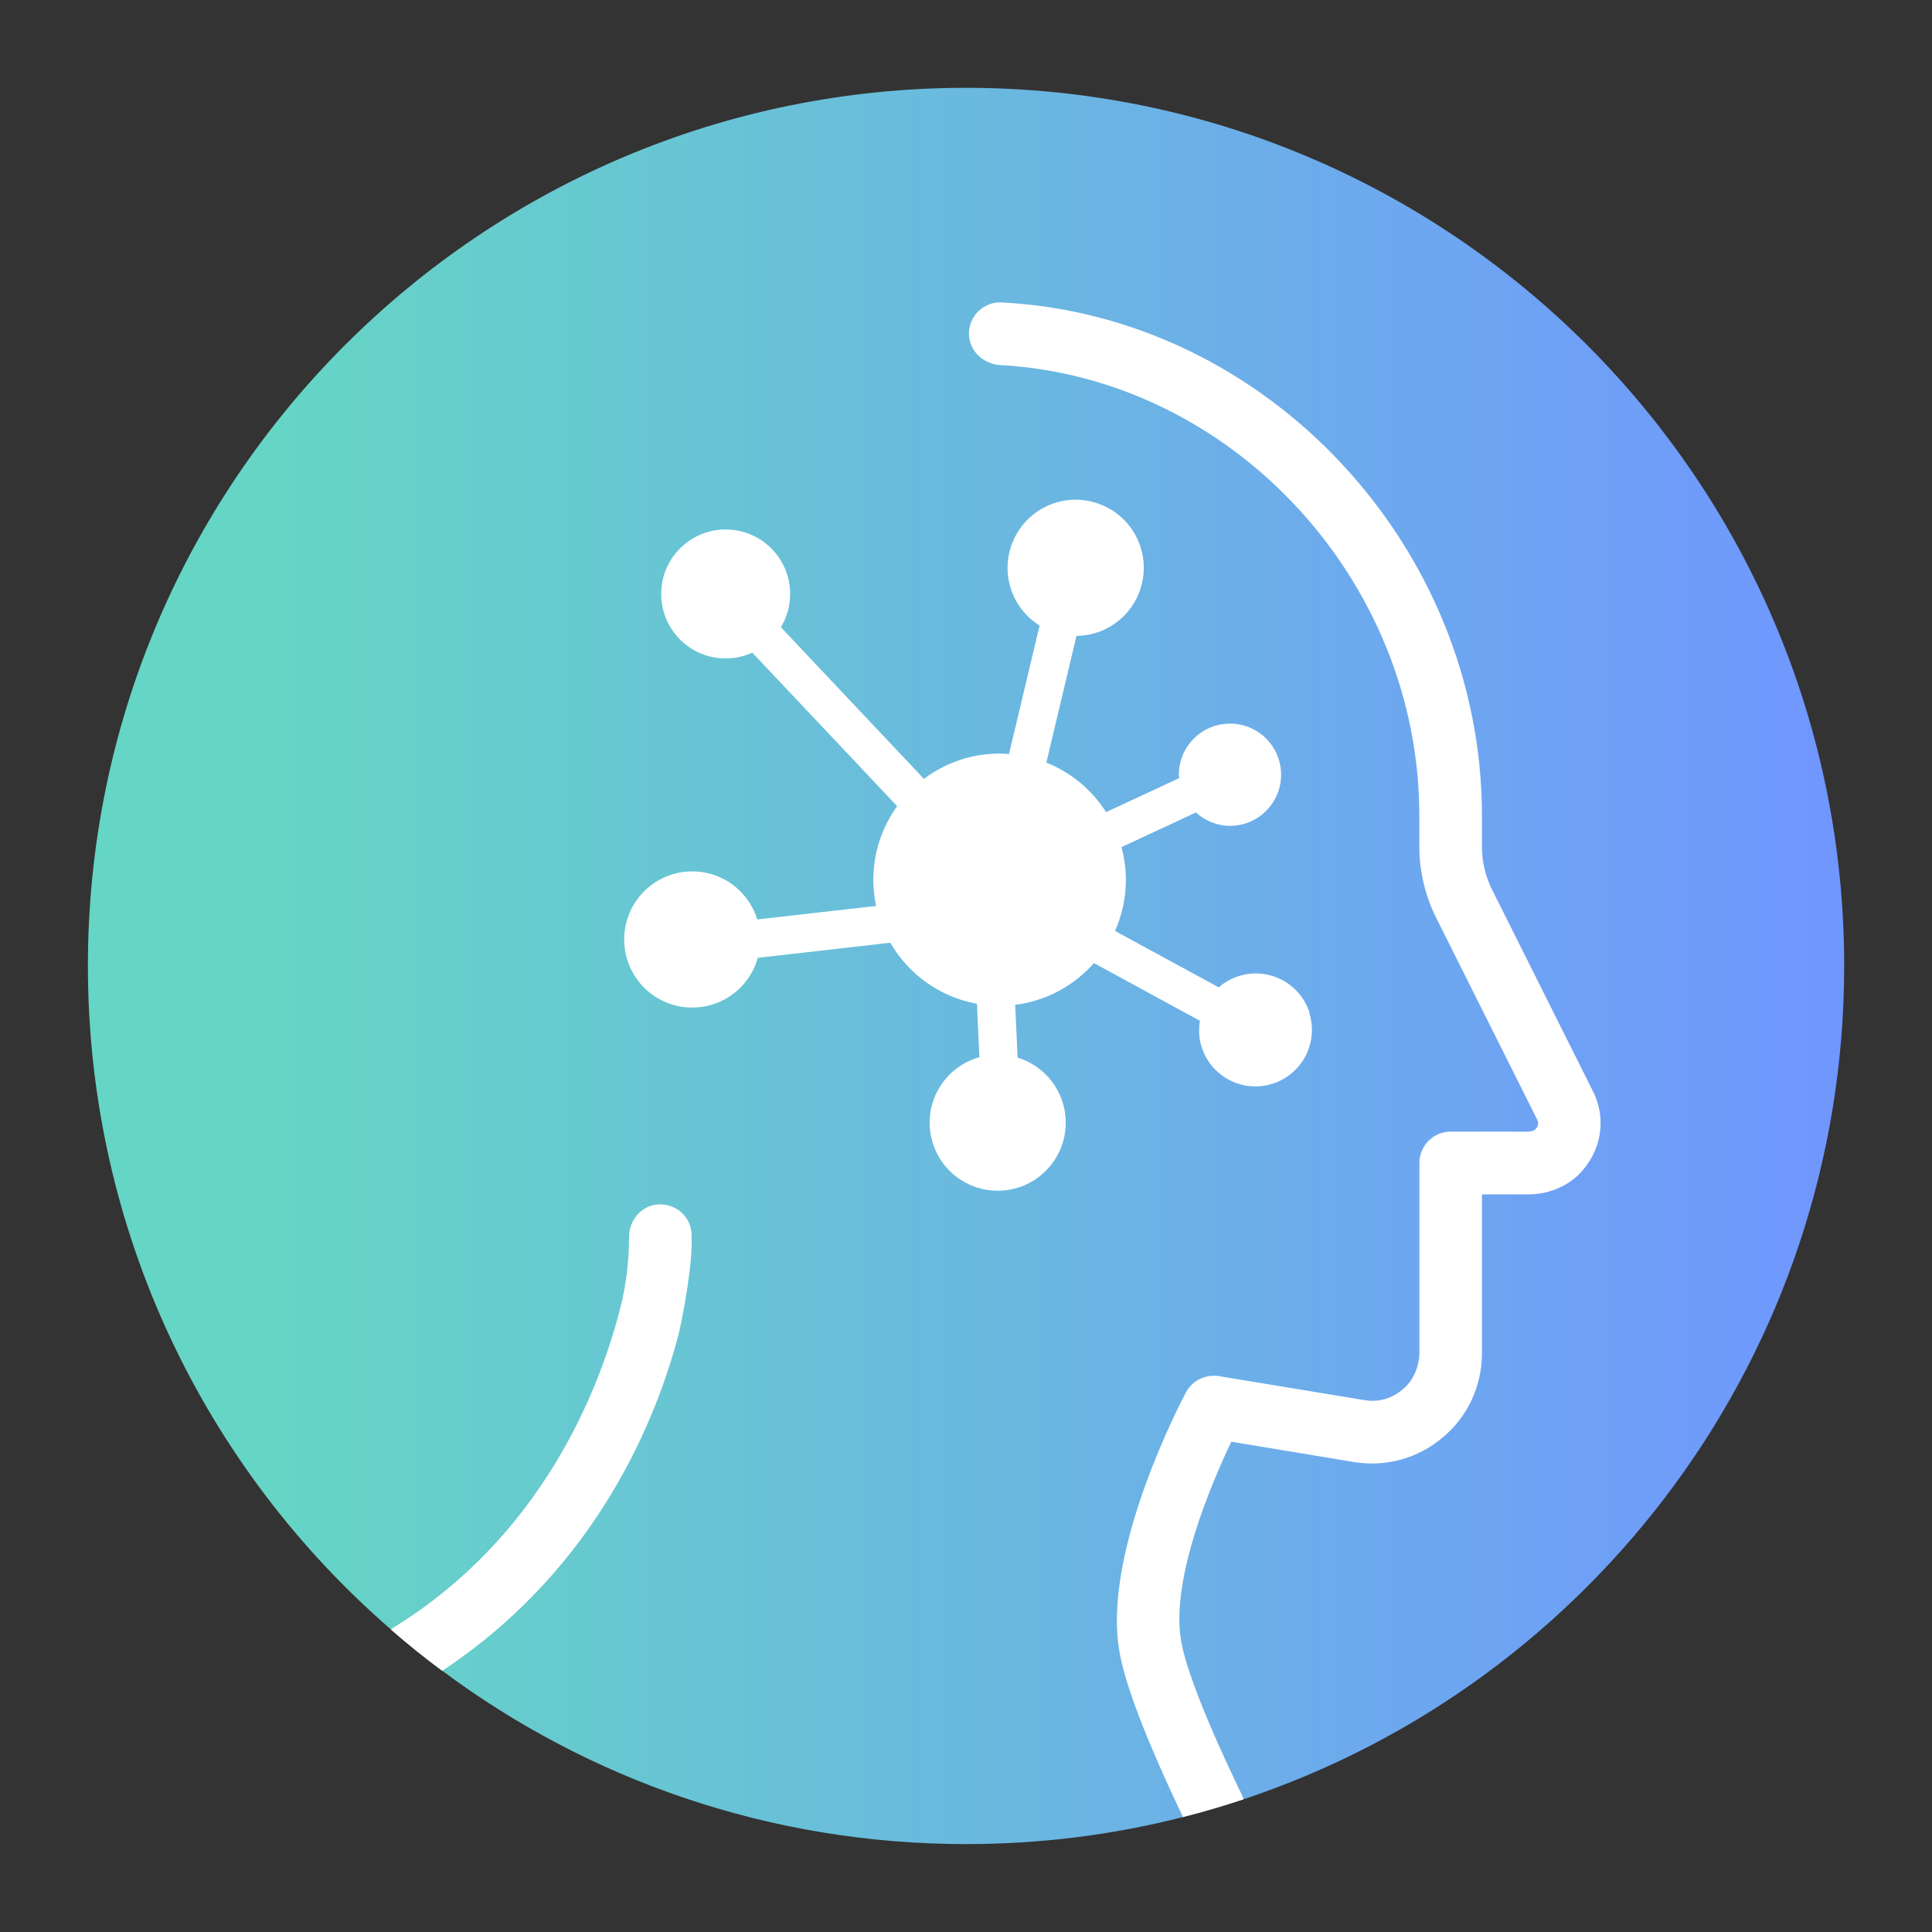 <?xml version="1.0" encoding="UTF-8"?>
<svg id="Calque_1" xmlns="http://www.w3.org/2000/svg" xmlns:xlink="http://www.w3.org/1999/xlink" viewBox="0 0 220 220">
  <rect x="0" y="0" width="220" height="220" fill="#333333" stroke="none"/>
  <defs>
    <style>
      .cls-1 {
        fill: url(#Dégradé_sans_nom_2);
      }

      .cls-2 {
        fill: #fff;
      }
    </style>
    <linearGradient id="Dégradé_sans_nom_2" data-name="Dégradé sans nom 2" x1="10" y1="110" x2="210" y2="110" gradientUnits="userSpaceOnUse">
      <stop offset=".11" stop-color="#65d5c5"/>
      <stop offset="1" stop-color="#7096ff"/>
    </linearGradient>
  </defs>
  <path class="cls-1" d="M210,109.99c0,44.19-28.67,81.68-68.4,94.9-2.28.76-4.59,1.44-6.93,2.03-7.88,2.01-16.15,3.07-24.66,3.07-22.35,0-43-7.33-59.65-19.74-2.01-1.49-3.95-3.05-5.83-4.69-21.15-18.32-34.52-45.4-34.52-75.58C10,54.77,54.77,10,110.01,10s99.99,44.77,99.99,99.99Z"/>
  <path class="cls-2" d="M179.83,133.7h0c-1.53,1.49-3.6,2.31-5.84,2.31h-5.24v18.1c0,3.71-1.62,7.21-4.45,9.56-2.81,2.4-6.52,3.42-10.16,2.81l-13.93-2.31c-2.33,4.89-6.83,15.5-5.75,22.46.34,2.22,1.81,7.1,6.95,17.75.08.18.14.34.19.51-2.28.76-4.59,1.44-6.93,2.03-.01-.05-.03-.1-.03-.16-4.22-8.85-6.65-15.25-7.23-19.06-1.76-11.46,7.27-28.45,7.65-29.17.71-1.32,2.2-2.06,3.72-1.83l16.56,2.73c1.7.3,3.34-.22,4.64-1.44,1.05-1,1.65-2.48,1.65-4.06v-21.51c0-1.97,1.61-3.56,3.56-3.56h8.8c.43,0,.73-.14.84-.26.32-.31.4-.73.22-1.09l-11.51-22.99c-1.24-2.5-1.92-5.3-1.92-8.1v-3.56c0-26.84-21.41-49.84-47.73-51.29-1.92-.12-3.45-1.57-3.55-3.38-.05-1.02.32-2.02,1.05-2.73.73-.71,1.7-1.09,2.7-1.02,30.14,1.56,54.66,27.77,54.66,58.43v3.56c0,1.68.4,3.38,1.17,4.91l11.49,22.96c1.57,3.11.93,6.88-1.58,9.38Z"/>
  <path class="cls-2" d="M78.76,140.69v1.21c0,.67-.26,4.51-1.44,9.85-2.41,9.34-9.08,26.67-26.97,38.51-2.01-1.49-3.95-3.05-5.83-4.69.05-.08.13-.14.22-.19,16.96-10.42,23.46-27.07,25.8-36.08.73-2.72,1.09-5.57,1.09-8.46,0-1.8,1.27-3.38,2.97-3.65,1.05-.17,2.11.13,2.92.8.79.69,1.24,1.67,1.24,2.71Z"/>
  <path class="cls-2" d="M149.12,115.31c-1.09-3.38-4.71-5.24-8.09-4.15-.85.27-1.61.71-2.25,1.27l-11.81-6.42c.79-1.78,1.24-3.75,1.24-5.83,0-1.29-.19-2.53-.5-3.72l8.47-3.94c1.03.93,2.38,1.52,3.88,1.52,3.21,0,5.82-2.6,5.82-5.82s-2.6-5.82-5.82-5.82-5.82,2.6-5.82,5.82c0,.13.03.25.04.38l-8.33,3.88c-1.61-2.53-3.98-4.52-6.8-5.64l3.43-14.43c.93-.01,1.88-.18,2.8-.55,3.97-1.6,5.9-6.11,4.31-10.09-1.6-3.97-6.11-5.9-10.09-4.31-3.97,1.6-5.9,6.11-4.31,10.09.64,1.59,1.74,2.84,3.09,3.68l-3.48,14.63c-.36-.03-.71-.05-1.08-.05-3.23,0-6.21,1.08-8.61,2.88l-16.29-17.27c.56-.93.93-2,1.03-3.15.35-4.04-2.64-7.6-6.68-7.95-4.04-.35-7.6,2.64-7.95,6.68-.35,4.04,2.64,7.6,6.68,7.95,1.3.11,2.56-.13,3.67-.63l16.49,17.48c-1.7,2.36-2.71,5.25-2.71,8.38,0,1.02.11,2.02.31,2.98l-13.53,1.54c-.41-1.33-1.18-2.57-2.3-3.56-3.23-2.82-8.13-2.48-10.94.74-2.82,3.23-2.48,8.13.74,10.94,3.23,2.82,8.13,2.48,10.94-.74.78-.9,1.32-1.93,1.62-3.01l15.09-1.72c2.07,3.59,5.65,6.19,9.87,6.95l.28,6.08c-3.27.91-5.67,3.9-5.67,7.46,0,4.28,3.47,7.75,7.75,7.75s7.75-3.47,7.75-7.75c0-3.49-2.31-6.44-5.48-7.41l-.28-6.01c3.56-.44,6.71-2.19,8.97-4.75l12.07,6.57c-.16.98-.13,2,.2,3.01,1.09,3.38,4.71,5.24,8.09,4.15,3.38-1.09,5.24-4.71,4.15-8.09Z"/>
</svg>